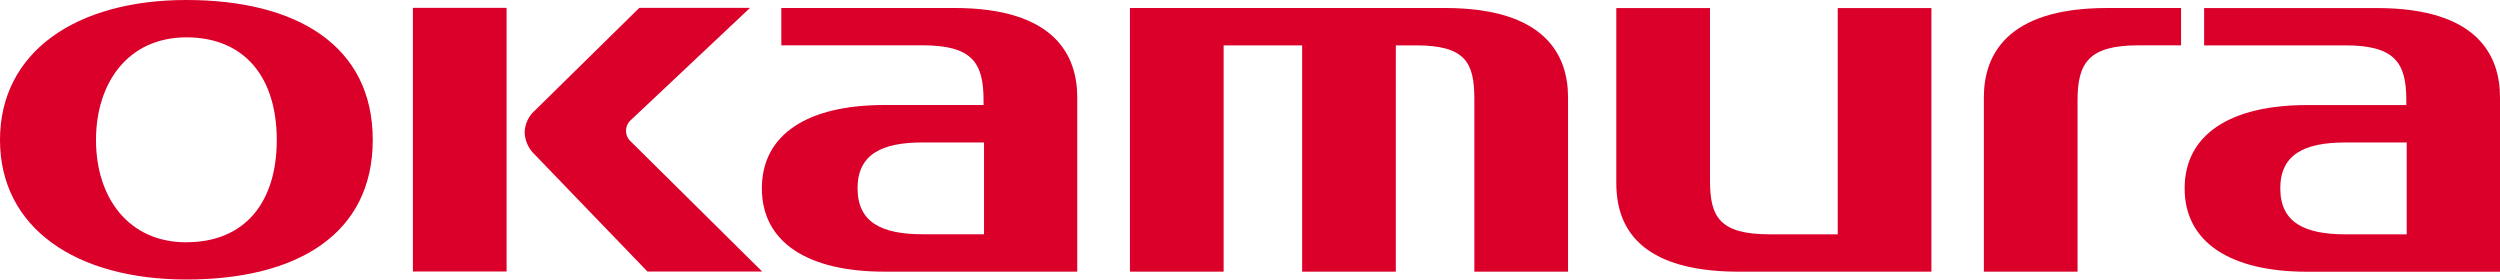 <svg xmlns="http://www.w3.org/2000/svg" width="130" height="14.535" viewBox="0 0 130 14.535">
  <g id="LOGO" transform="translate(-393.685 -226.59)">
    <rect id="長方形_8" data-name="長方形 8" width="4.872" height="13.71" transform="translate(415.156 226.998)" fill="#db002a"/>
    <path id="パス_64" data-name="パス 64" d="M483.775,234.753a.749.749,0,0,1,.053-1.063l6.2-5.836h-5.758l-5.462,5.368a1.567,1.567,0,0,0-.5,1.117,1.647,1.647,0,0,0,.493,1.114l5.89,6.111h5.965Z" transform="translate(-57.34 -0.856)" fill="#db002a"/>
    <path id="パス_65" data-name="パス 65" d="M526.551,227.877H517.56v1.941h7.348c2.583,0,3.168.914,3.168,2.851v.253h-5.158c-3.973,0-6.37,1.515-6.37,4.333s2.4,4.333,6.37,4.333h10.03v-9.07C532.948,230.4,531.838,227.877,526.551,227.877Zm-1.646,11.766c-2.138,0-3.381-.627-3.381-2.387s1.243-2.387,3.381-2.387H528.1v4.775Z" transform="translate(-83.246 -0.872)" fill="#db002a"/>
    <path id="パス_66" data-name="パス 66" d="M403.377,226.59c-5.734,0-9.692,2.7-9.692,7.275s3.943,7.259,9.692,7.259,9.691-2.35,9.691-7.259S409.11,226.59,403.377,226.59Zm0,12.6c-3.016,0-4.7-2.328-4.7-5.321s1.687-5.337,4.7-5.337,4.7,2.061,4.7,5.337S406.393,239.186,403.377,239.186Z" fill="#db002a"/>
    <path id="パス_67" data-name="パス 67" d="M580.777,229.831h4.082V241.6h4.872V229.831h1.044c2.583,0,3.039.9,3.039,2.788V241.6h4.872v-9.071c0-2.117-1.11-4.641-6.4-4.641H575.905V241.6h4.872Z" transform="translate(-123.463 -0.882)" fill="#db002a"/>
    <path id="パス_68" data-name="パス 68" d="M660.72,241.6h9.994V227.891h-4.872v11.765H662.3c-2.593,0-3.1-.9-3.1-2.782v-8.983h-4.872v9.1C654.323,240.049,656.475,241.6,660.72,241.6Z" transform="translate(-176.595 -0.882)" fill="#db002a"/>
    <path id="パス_69" data-name="パス 69" d="M755.989,227.891H747v1.94h7.347c2.584,0,3.168.913,3.168,2.851v.253h-5.158c-3.973,0-6.37,1.515-6.37,4.333s2.4,4.334,6.37,4.334h10.029v-9.071C762.386,230.415,761.276,227.891,755.989,227.891Zm-1.646,11.765c-2.138,0-3.382-.626-3.382-2.388s1.244-2.387,3.382-2.387h3.192v4.775Z" transform="translate(-238.701 -0.882)" fill="#db002a"/>
    <path id="パス_70" data-name="パス 70" d="M713.612,232.532V241.6h4.872v-8.92c0-1.938.584-2.851,3.167-2.851h2.214v-1.94h-3.857C714.722,227.891,713.612,230.415,713.612,232.532Z" transform="translate(-216.766 -0.882)" fill="#db002a"/>
  </g>
</svg>

